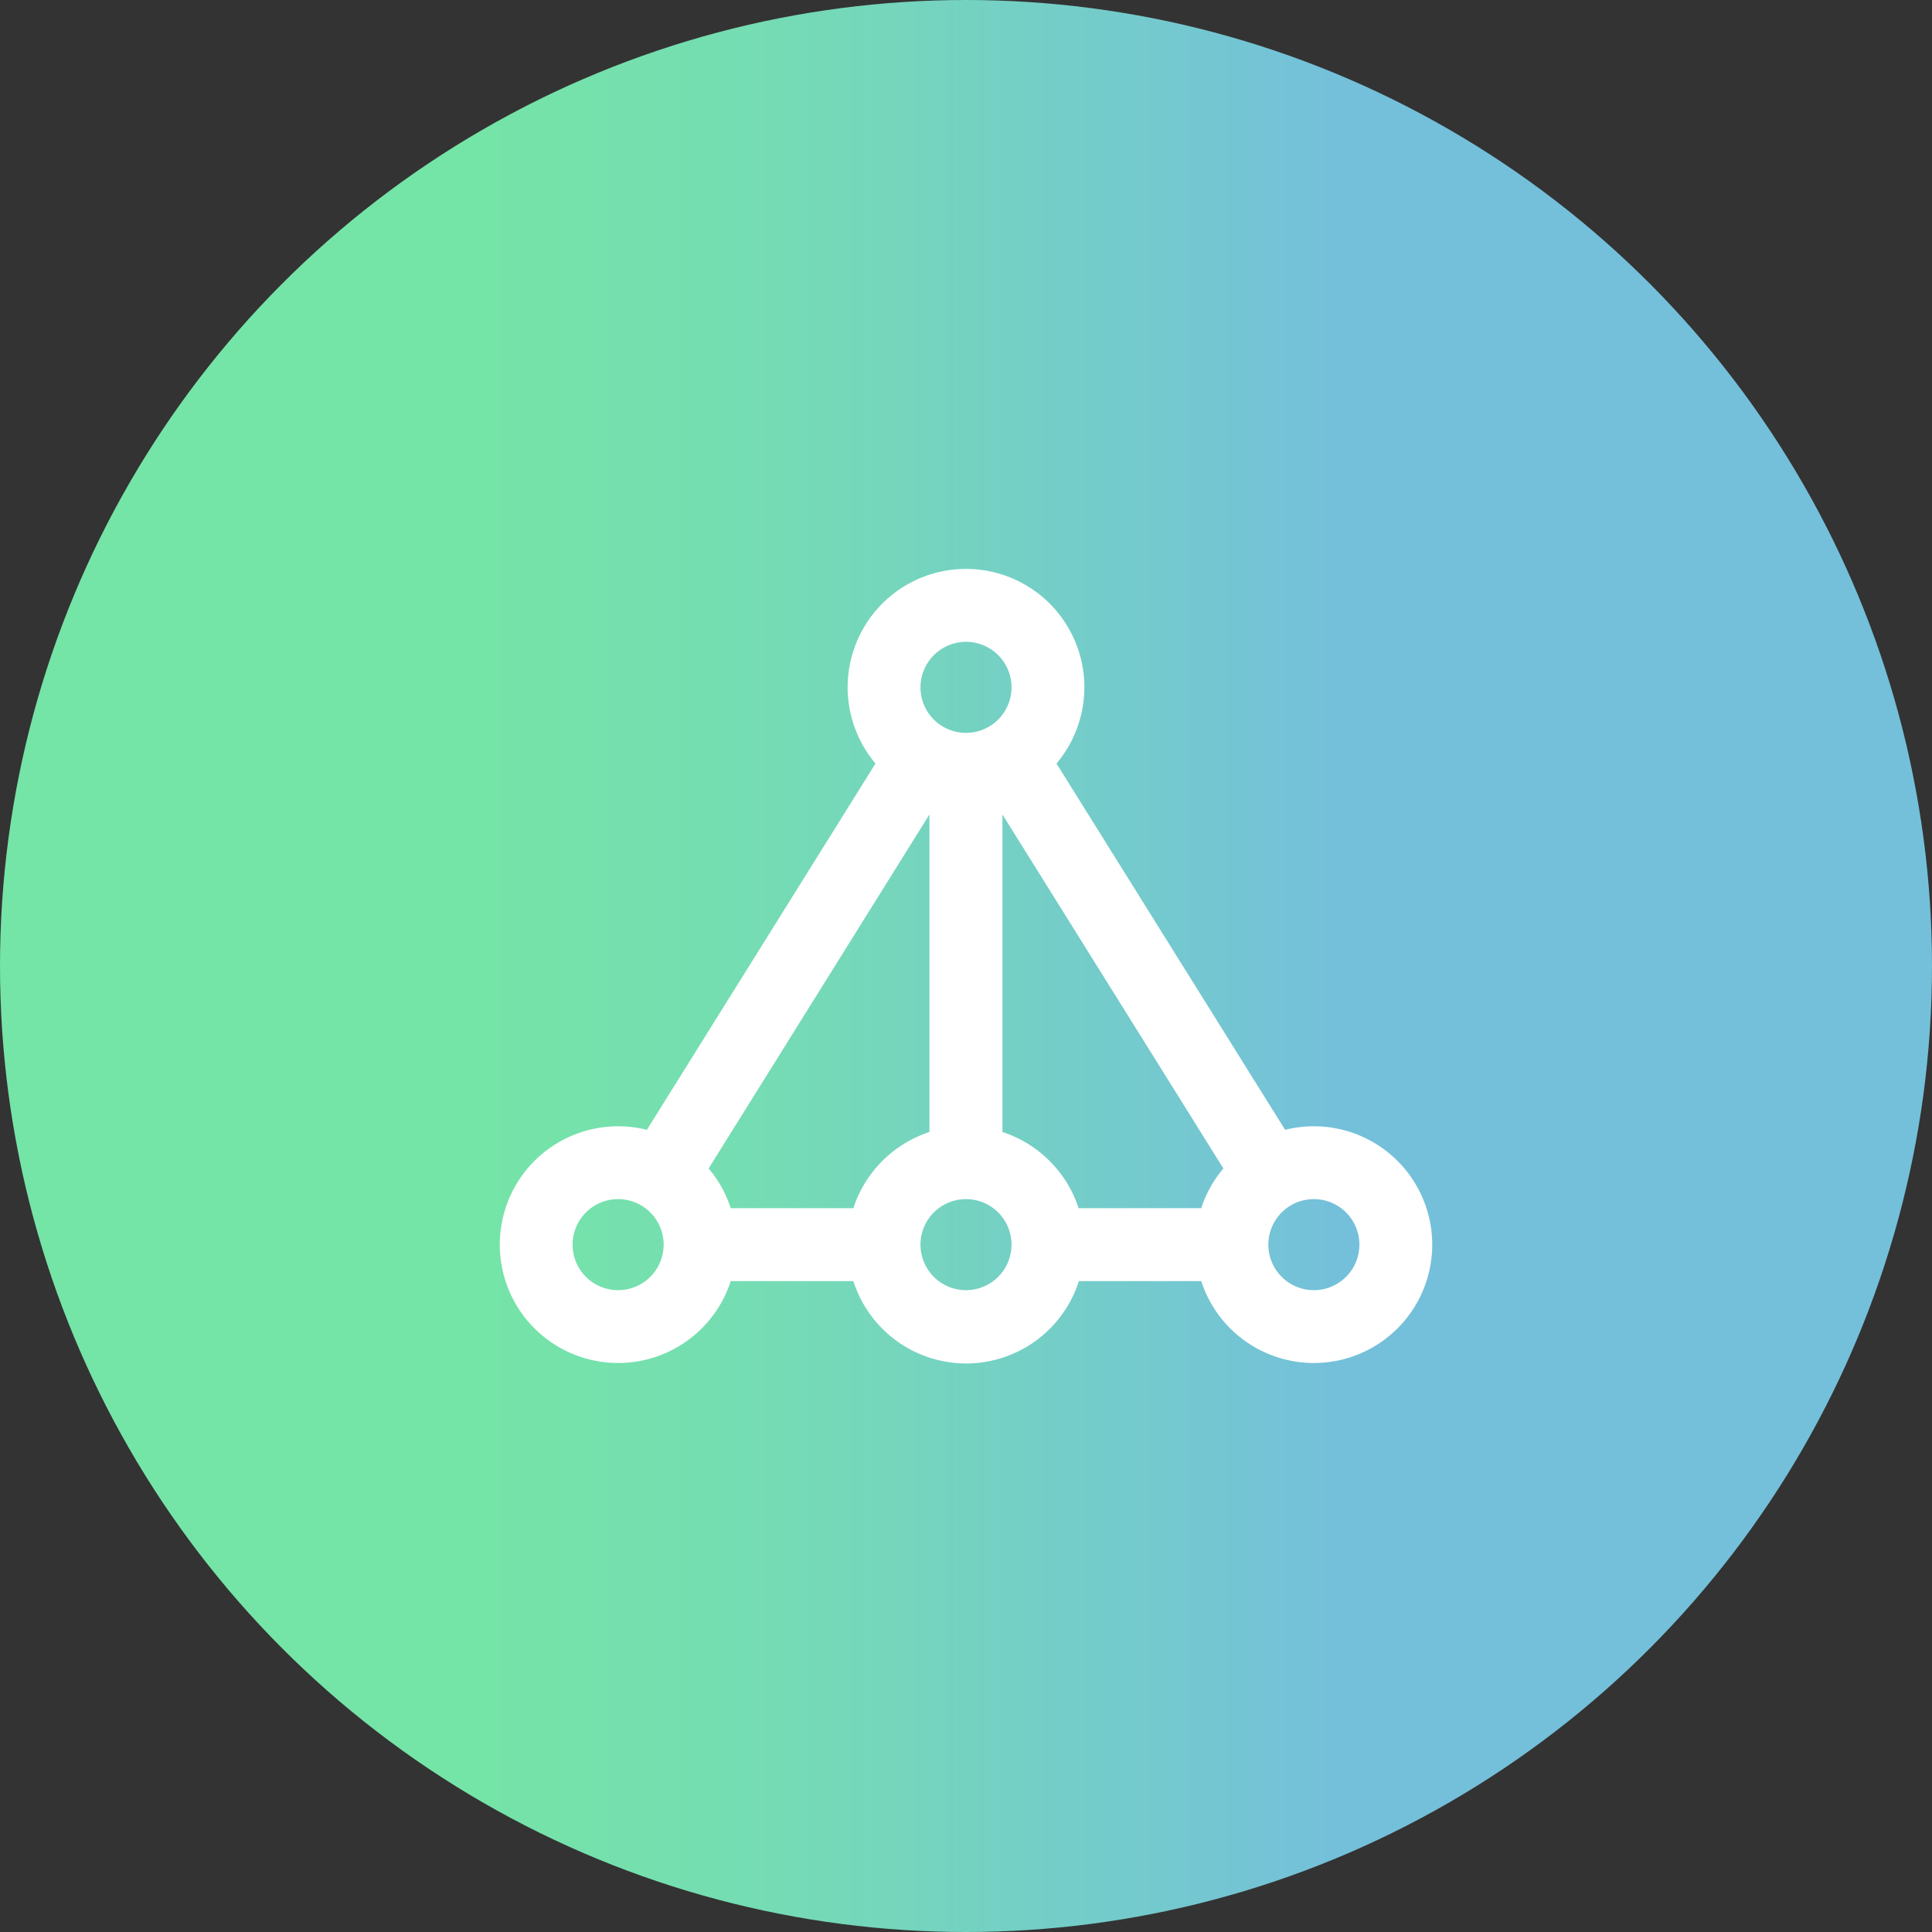 <svg id="Layer_1" data-name="Layer 1" xmlns="http://www.w3.org/2000/svg" xmlns:xlink="http://www.w3.org/1999/xlink" viewBox="0 0 317 317"><rect x="0" y="0" width="317" height="317" fill="#333333" stroke="none"/><defs><style>.cls-1{fill:url(#linear-gradient);}.cls-2{fill:#fff;}</style><linearGradient id="linear-gradient" x1="41.5" y1="202" x2="358.5" y2="202" gradientTransform="matrix(1, 0, 0, -1, -41.5, 360.5)" gradientUnits="userSpaceOnUse"><stop offset="0.25" stop-color="#75e4a7"/><stop offset="0.38" stop-color="#75ddb2"/><stop offset="0.6" stop-color="#74c9ce"/><stop offset="0.69" stop-color="#74c0da"/></linearGradient></defs><title>sociology</title><circle class="cls-1" cx="158.5" cy="158.5" r="158.5"/><path class="cls-2" d="M257.08,226.3a19.31,19.31,0,0,0-4.72.58l-37.51-60.1a19.42,19.42,0,1,0-29.7,0l-37.51,60.1A19.42,19.42,0,1,0,161.4,251.7h20.12a19.42,19.42,0,0,0,37,0H238.6a19.42,19.42,0,1,0,18.48-25.4ZM142.92,253.19a7.47,7.47,0,1,1,7.47-7.47A7.48,7.48,0,0,1,142.92,253.19ZM200,146.81a7.47,7.47,0,1,1-7.47,7.47A7.48,7.48,0,0,1,200,146.81Zm-18.48,92.93H161.4a19.25,19.25,0,0,0-3.63-6.52L194,175.14v52.1A19.52,19.52,0,0,0,181.52,239.74ZM200,253.19a7.47,7.47,0,1,1,7.47-7.47A7.48,7.48,0,0,1,200,253.19Zm38.6-13.45H218.48a19.52,19.52,0,0,0-12.5-12.5v-52.1l36.25,58.08A19.25,19.25,0,0,0,238.6,239.74Zm18.48,13.45a7.47,7.47,0,1,1,7.47-7.47A7.48,7.48,0,0,1,257.08,253.19Z" transform="translate(-41.5 -41.5)"/></svg>